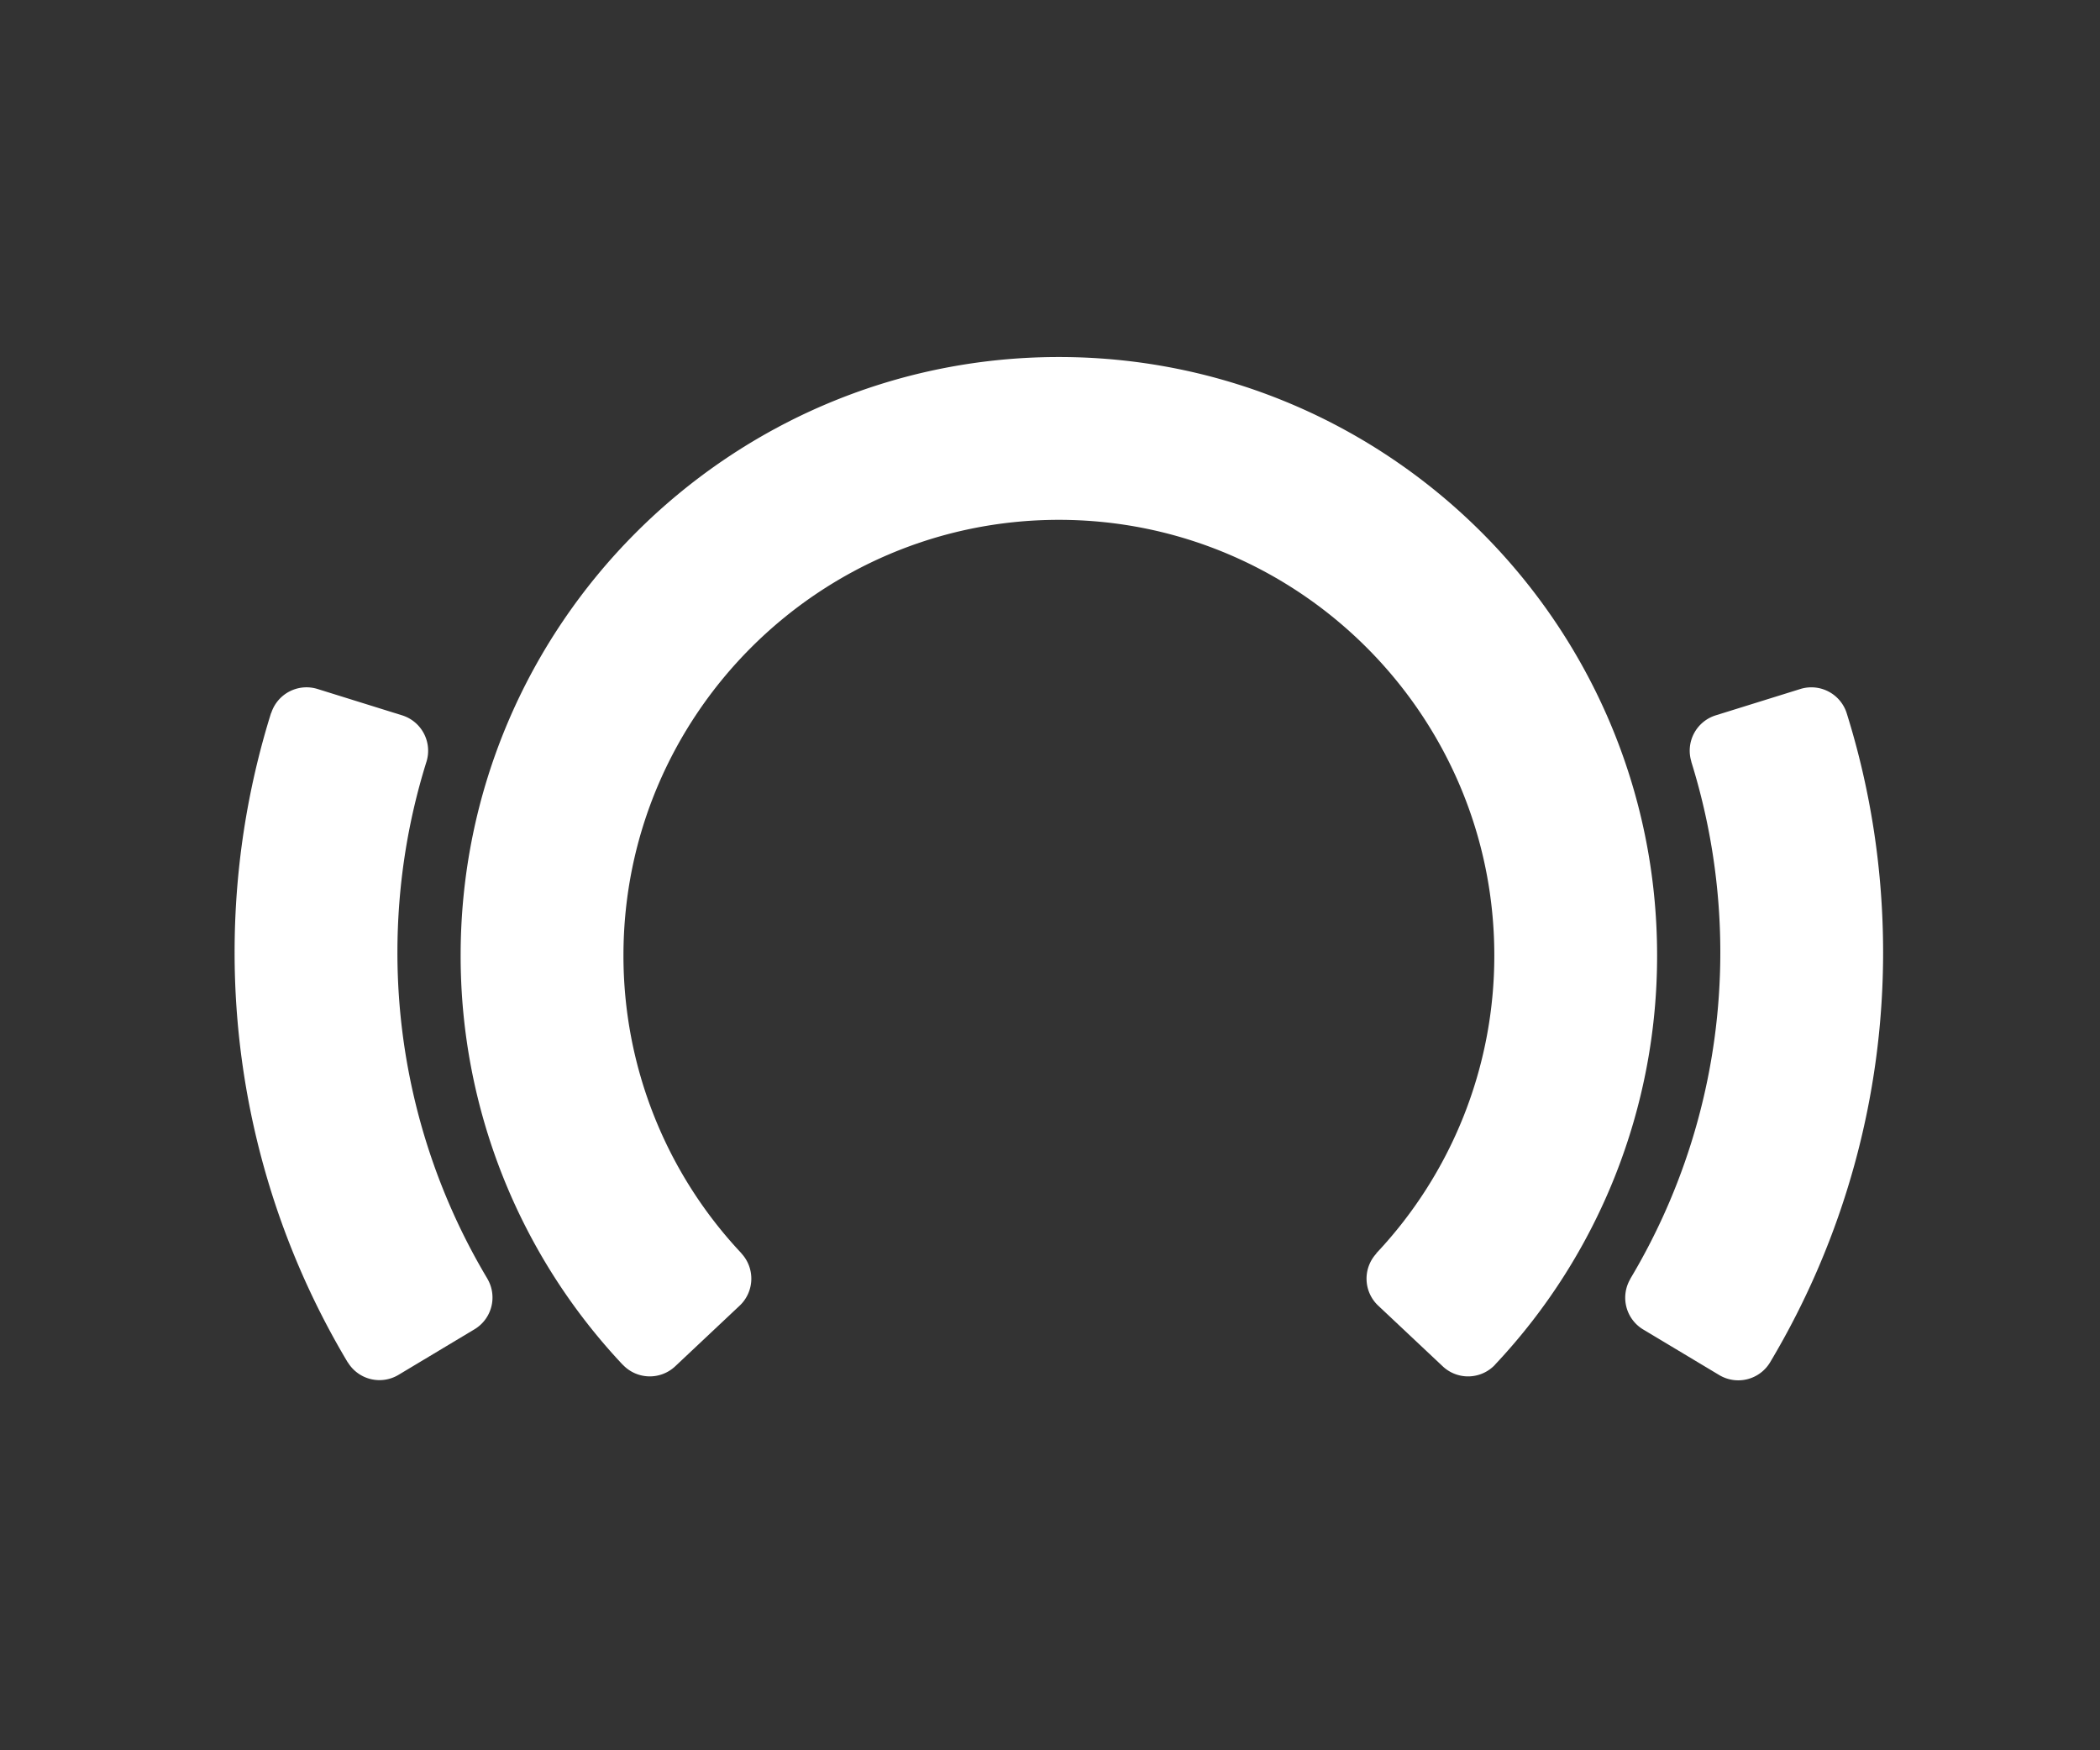 <svg xmlns="http://www.w3.org/2000/svg" version="1.1" id="Layer_1" x="0" y="0" width="60" height="50" viewBox="-5 -10 60 50" xml:space="preserve"><rect x="-5" y="-10" width="60" height="50" fill="#333333" stroke="none"/><g id="g3" transform="matrix(.785 0 0 .785 1.703 -4.022)" fill="#fff"><path d="M51.774 27.151c0-12.006-9.767-21.774-21.773-21.774S8.227 15.146 8.227 27.151a21.697 21.697 0 0 0 5.901 14.9l.002-.002a1.349 1.349 0 0 0 1.906.057l2.347-2.208a1.35 1.35 0 0 0 .062-1.902l.003-.002a15.792 15.792 0 0 1-4.295-10.843c0-8.739 7.109-15.849 15.848-15.849 8.738 0 15.848 7.109 15.848 15.849a15.78 15.78 0 0 1-4.296 10.843l.006.005a1.348 1.348 0 0 0 .064 1.899l2.348 2.208a1.346 1.346 0 0 0 1.906-.059l-.002-.001a21.68 21.68 0 0 0 5.899-14.895" id="path5"/><path d="M60 27.047c0-2.967-.444-5.893-1.323-8.701h.001l-.004-.007-.002-.01a1.35 1.35 0 0 0-1.684-.871l-3.078.958a1.348 1.348 0 0 0-.889 1.684l-.003.003a23.298 23.298 0 0 1 1.057 6.944c0 4.186-1.133 8.29-3.276 11.874l.003.002a1.348 1.348 0 0 0 .468 1.844l2.765 1.657a1.35 1.35 0 0 0 1.851-.462A29.078 29.078 0 0 0 60 27.047" id="path7"/><path d="M9.203 38.921a23.12 23.12 0 0 1-3.277-11.873c0-2.371.357-4.706 1.057-6.943h.001v-.003a1.35 1.35 0 0 0-.888-1.686l-3.079-.959a1.35 1.35 0 0 0-1.684.875l-.005-.003A29.173 29.173 0 0 0 0 27.048a29.07 29.07 0 0 0 4.117 14.914l.004-.001a1.347 1.347 0 0 0 1.846.455l2.764-1.657a1.348 1.348 0 0 0 .471-1.837l.001-.001z" id="path9"/></g></svg>